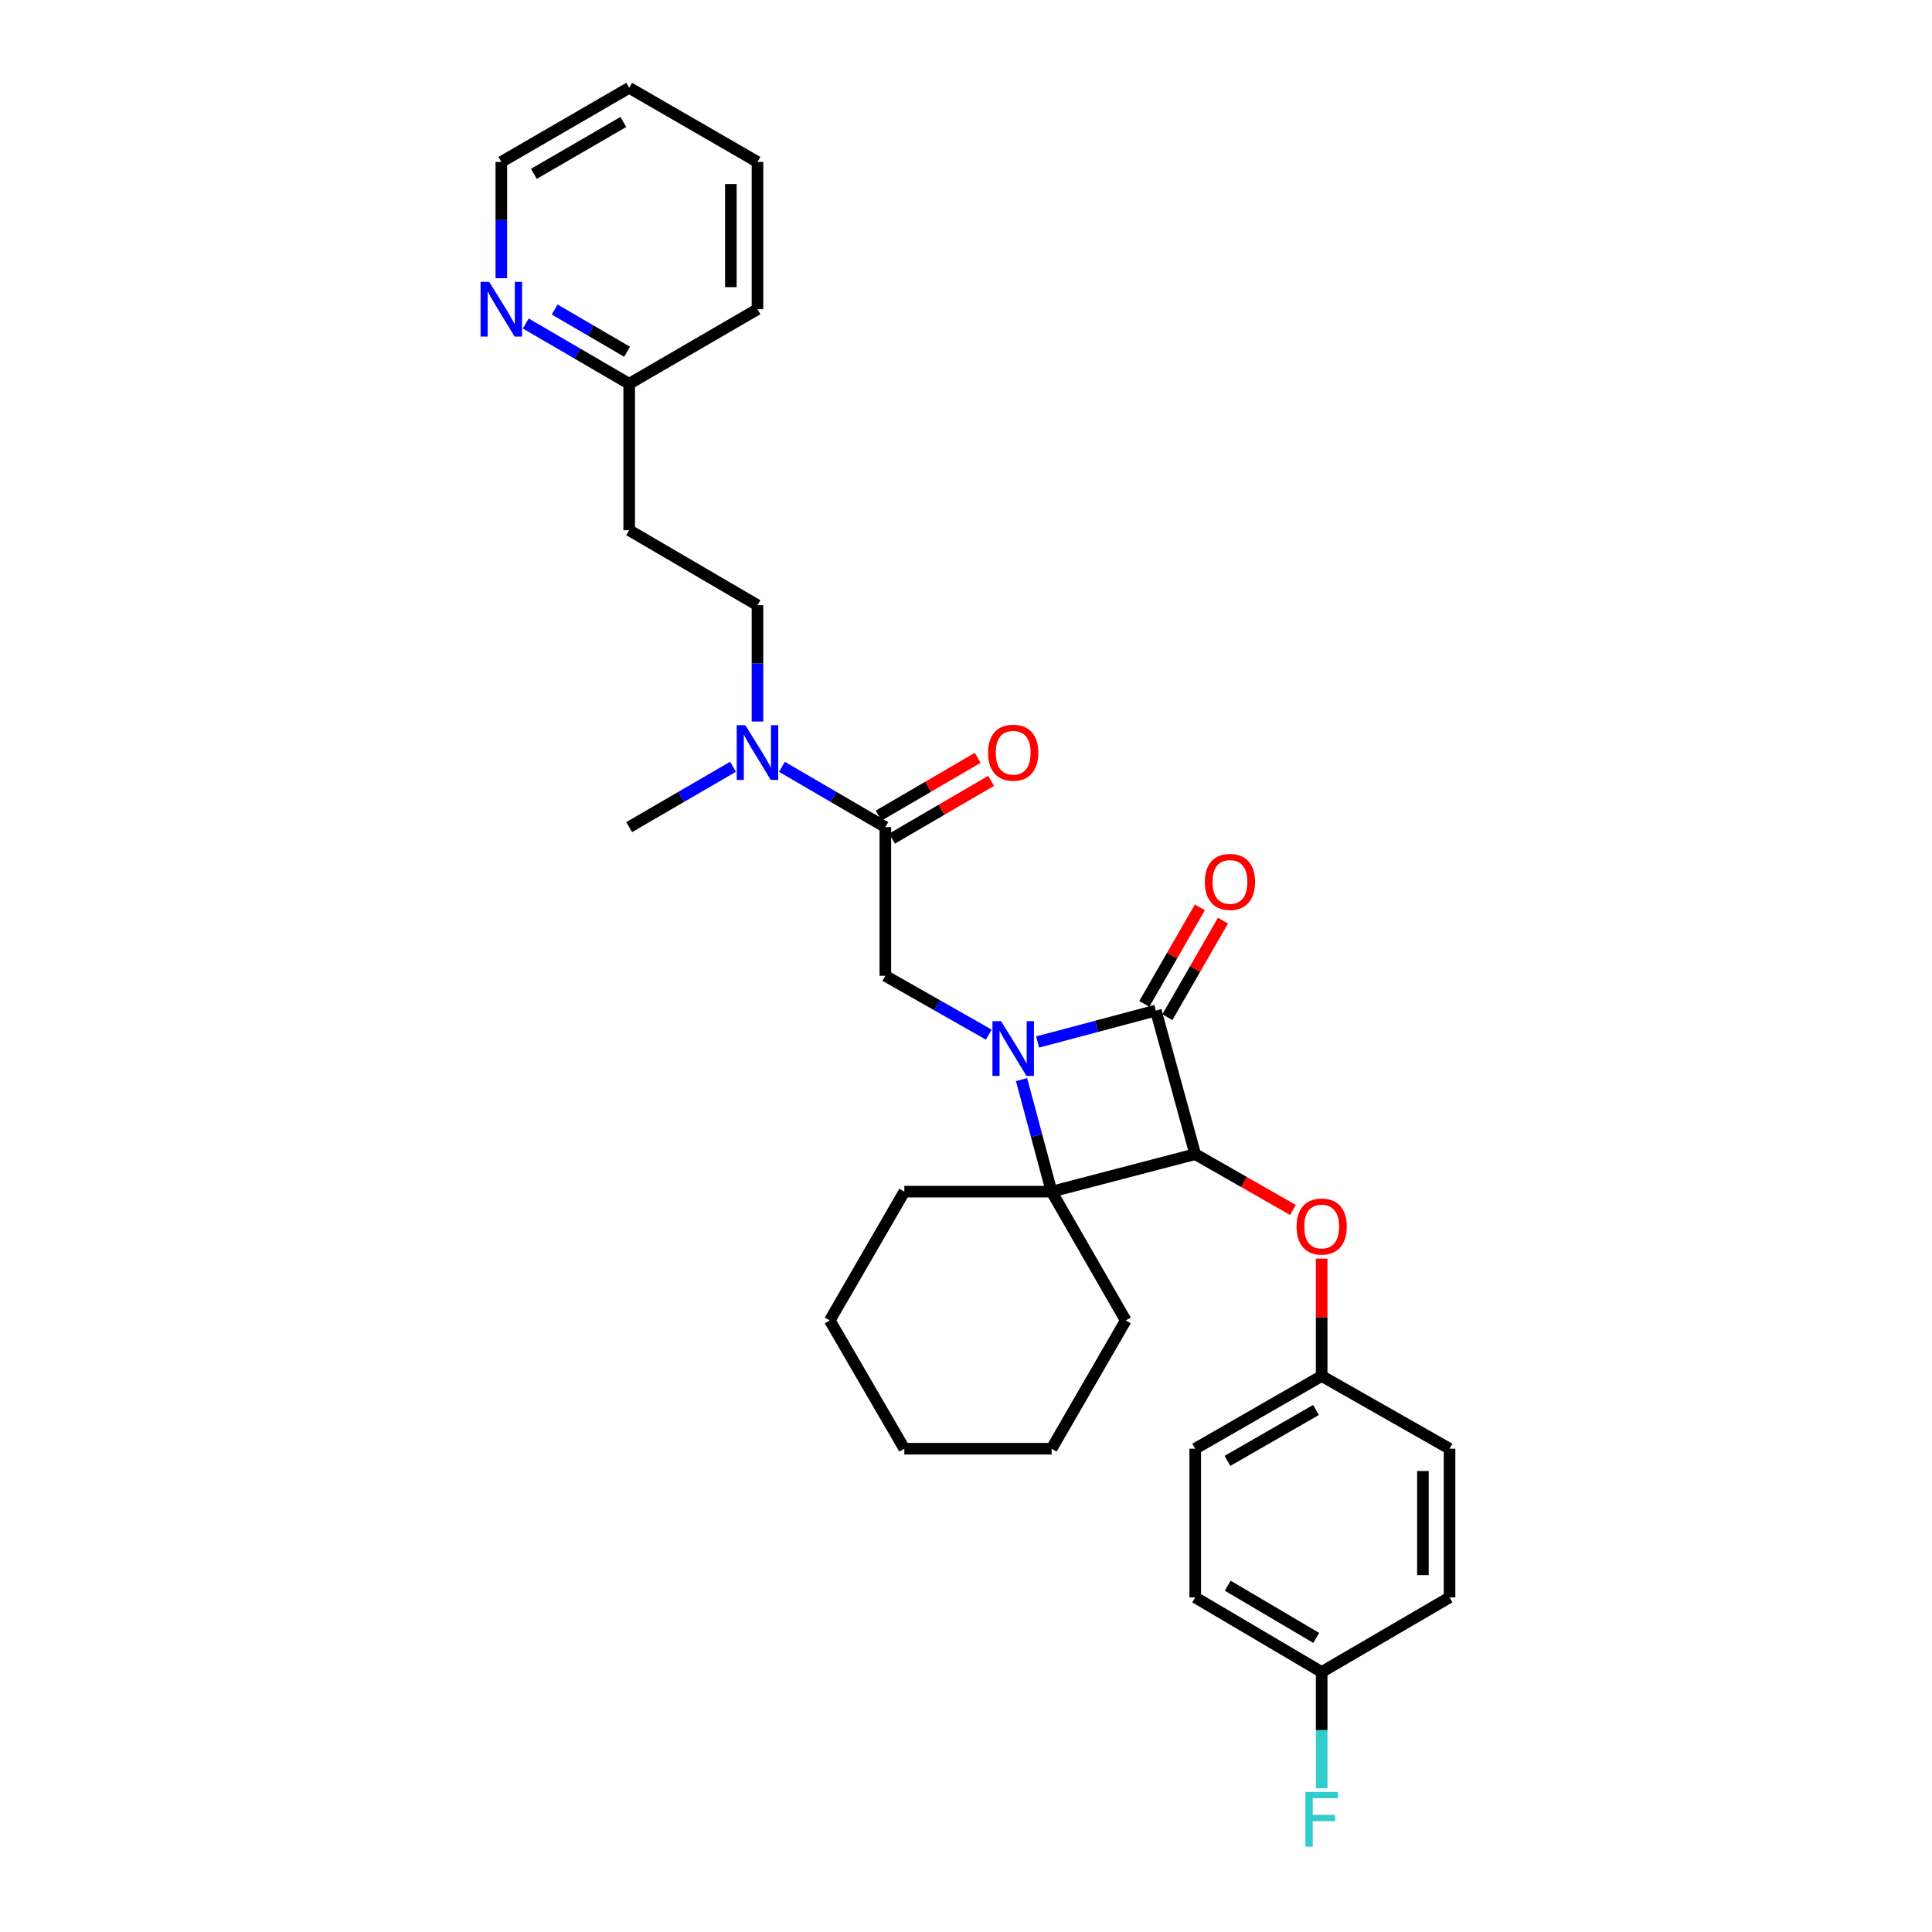 <?xml version='1.0' encoding='iso-8859-1'?>
<svg version='1.1' baseProfile='full'
              xmlns='http://www.w3.org/2000/svg'
                      xmlns:rdkit='http://www.rdkit.org/xml'
                      xmlns:xlink='http://www.w3.org/1999/xlink'
                  xml:space='preserve'
width='1000px' height='1000px' viewBox='0 0 1000 1000'>
<!-- END OF HEADER -->
<rect style='opacity:1.0;fill:#FFFFFF;stroke:none' width='1000' height='1000' x='0' y='0'> </rect>
<path class='bond-1' d='M 537.078,539.347 L 567.666,531.201' style='fill:none;fill-rule:evenodd;stroke:#0000FF;stroke-width:6px;stroke-linecap:butt;stroke-linejoin:miter;stroke-opacity:1' />
<path class='bond-1' d='M 567.666,531.201 L 598.255,523.054' style='fill:none;fill-rule:evenodd;stroke:#000000;stroke-width:6px;stroke-linecap:butt;stroke-linejoin:miter;stroke-opacity:1' />
<path class='bond-2' d='M 528.744,558.794 L 536.528,587.795' style='fill:none;fill-rule:evenodd;stroke:#0000FF;stroke-width:6px;stroke-linecap:butt;stroke-linejoin:miter;stroke-opacity:1' />
<path class='bond-2' d='M 536.528,587.795 L 544.312,616.795' style='fill:none;fill-rule:evenodd;stroke:#000000;stroke-width:6px;stroke-linecap:butt;stroke-linejoin:miter;stroke-opacity:1' />
<path class='bond-3' d='M 511.785,535.525 L 485.016,520.301' style='fill:none;fill-rule:evenodd;stroke:#0000FF;stroke-width:6px;stroke-linecap:butt;stroke-linejoin:miter;stroke-opacity:1' />
<path class='bond-3' d='M 485.016,520.301 L 458.247,505.076' style='fill:none;fill-rule:evenodd;stroke:#000000;stroke-width:6px;stroke-linecap:butt;stroke-linejoin:miter;stroke-opacity:1' />
<path class='bond-0' d='M 618.644,597.386 L 544.312,616.795' style='fill:none;fill-rule:evenodd;stroke:#000000;stroke-width:6px;stroke-linecap:butt;stroke-linejoin:miter;stroke-opacity:1' />
<path class='bond-5' d='M 618.644,597.386 L 643.928,611.829' style='fill:none;fill-rule:evenodd;stroke:#000000;stroke-width:6px;stroke-linecap:butt;stroke-linejoin:miter;stroke-opacity:1' />
<path class='bond-5' d='M 643.928,611.829 L 669.213,626.272' style='fill:none;fill-rule:evenodd;stroke:#FF0000;stroke-width:6px;stroke-linecap:butt;stroke-linejoin:miter;stroke-opacity:1' />
<path class='bond-30' d='M 618.644,597.386 L 598.255,523.054' style='fill:none;fill-rule:evenodd;stroke:#000000;stroke-width:6px;stroke-linecap:butt;stroke-linejoin:miter;stroke-opacity:1' />
<path class='bond-7' d='M 604.225,526.491 L 618.607,501.504' style='fill:none;fill-rule:evenodd;stroke:#000000;stroke-width:6px;stroke-linecap:butt;stroke-linejoin:miter;stroke-opacity:1' />
<path class='bond-7' d='M 618.607,501.504 L 632.989,476.518' style='fill:none;fill-rule:evenodd;stroke:#FF0000;stroke-width:6px;stroke-linecap:butt;stroke-linejoin:miter;stroke-opacity:1' />
<path class='bond-7' d='M 592.285,519.618 L 606.667,494.632' style='fill:none;fill-rule:evenodd;stroke:#000000;stroke-width:6px;stroke-linecap:butt;stroke-linejoin:miter;stroke-opacity:1' />
<path class='bond-7' d='M 606.667,494.632 L 621.05,469.645' style='fill:none;fill-rule:evenodd;stroke:#FF0000;stroke-width:6px;stroke-linecap:butt;stroke-linejoin:miter;stroke-opacity:1' />
<path class='bond-14' d='M 544.312,616.795 L 582.687,683.451' style='fill:none;fill-rule:evenodd;stroke:#000000;stroke-width:6px;stroke-linecap:butt;stroke-linejoin:miter;stroke-opacity:1' />
<path class='bond-15' d='M 544.312,616.795 L 468.082,616.795' style='fill:none;fill-rule:evenodd;stroke:#000000;stroke-width:6px;stroke-linecap:butt;stroke-linejoin:miter;stroke-opacity:1' />
<path class='bond-4' d='M 458.247,505.076 L 458.247,428.111' style='fill:none;fill-rule:evenodd;stroke:#000000;stroke-width:6px;stroke-linecap:butt;stroke-linejoin:miter;stroke-opacity:1' />
<path class='bond-6' d='M 458.247,428.111 L 431.485,412.506' style='fill:none;fill-rule:evenodd;stroke:#000000;stroke-width:6px;stroke-linecap:butt;stroke-linejoin:miter;stroke-opacity:1' />
<path class='bond-6' d='M 431.485,412.506 L 404.722,396.901' style='fill:none;fill-rule:evenodd;stroke:#0000FF;stroke-width:6px;stroke-linecap:butt;stroke-linejoin:miter;stroke-opacity:1' />
<path class='bond-8' d='M 461.717,434.062 L 487.35,419.116' style='fill:none;fill-rule:evenodd;stroke:#000000;stroke-width:6px;stroke-linecap:butt;stroke-linejoin:miter;stroke-opacity:1' />
<path class='bond-8' d='M 487.35,419.116 L 512.983,404.169' style='fill:none;fill-rule:evenodd;stroke:#FF0000;stroke-width:6px;stroke-linecap:butt;stroke-linejoin:miter;stroke-opacity:1' />
<path class='bond-8' d='M 454.778,422.161 L 480.41,407.215' style='fill:none;fill-rule:evenodd;stroke:#000000;stroke-width:6px;stroke-linecap:butt;stroke-linejoin:miter;stroke-opacity:1' />
<path class='bond-8' d='M 480.41,407.215 L 506.043,392.268' style='fill:none;fill-rule:evenodd;stroke:#FF0000;stroke-width:6px;stroke-linecap:butt;stroke-linejoin:miter;stroke-opacity:1' />
<path class='bond-12' d='M 684.097,651.47 L 684.097,681.841' style='fill:none;fill-rule:evenodd;stroke:#FF0000;stroke-width:6px;stroke-linecap:butt;stroke-linejoin:miter;stroke-opacity:1' />
<path class='bond-12' d='M 684.097,681.841 L 684.097,712.213' style='fill:none;fill-rule:evenodd;stroke:#000000;stroke-width:6px;stroke-linecap:butt;stroke-linejoin:miter;stroke-opacity:1' />
<path class='bond-10' d='M 392.067,373.455 L 392.067,343.355' style='fill:none;fill-rule:evenodd;stroke:#0000FF;stroke-width:6px;stroke-linecap:butt;stroke-linejoin:miter;stroke-opacity:1' />
<path class='bond-10' d='M 392.067,343.355 L 392.067,313.254' style='fill:none;fill-rule:evenodd;stroke:#000000;stroke-width:6px;stroke-linecap:butt;stroke-linejoin:miter;stroke-opacity:1' />
<path class='bond-22' d='M 379.407,396.879 L 352.536,412.495' style='fill:none;fill-rule:evenodd;stroke:#0000FF;stroke-width:6px;stroke-linecap:butt;stroke-linejoin:miter;stroke-opacity:1' />
<path class='bond-22' d='M 352.536,412.495 L 325.664,428.111' style='fill:none;fill-rule:evenodd;stroke:#000000;stroke-width:6px;stroke-linecap:butt;stroke-linejoin:miter;stroke-opacity:1' />
<path class='bond-9' d='M 272.139,167.439 L 298.902,183.044' style='fill:none;fill-rule:evenodd;stroke:#0000FF;stroke-width:6px;stroke-linecap:butt;stroke-linejoin:miter;stroke-opacity:1' />
<path class='bond-9' d='M 298.902,183.044 L 325.664,198.649' style='fill:none;fill-rule:evenodd;stroke:#000000;stroke-width:6px;stroke-linecap:butt;stroke-linejoin:miter;stroke-opacity:1' />
<path class='bond-9' d='M 287.107,160.219 L 305.841,171.143' style='fill:none;fill-rule:evenodd;stroke:#0000FF;stroke-width:6px;stroke-linecap:butt;stroke-linejoin:miter;stroke-opacity:1' />
<path class='bond-9' d='M 305.841,171.143 L 324.575,182.066' style='fill:none;fill-rule:evenodd;stroke:#000000;stroke-width:6px;stroke-linecap:butt;stroke-linejoin:miter;stroke-opacity:1' />
<path class='bond-23' d='M 259.484,143.994 L 259.484,113.908' style='fill:none;fill-rule:evenodd;stroke:#0000FF;stroke-width:6px;stroke-linecap:butt;stroke-linejoin:miter;stroke-opacity:1' />
<path class='bond-23' d='M 259.484,113.908 L 259.484,83.822' style='fill:none;fill-rule:evenodd;stroke:#000000;stroke-width:6px;stroke-linecap:butt;stroke-linejoin:miter;stroke-opacity:1' />
<path class='bond-11' d='M 392.067,313.254 L 325.664,274.442' style='fill:none;fill-rule:evenodd;stroke:#000000;stroke-width:6px;stroke-linecap:butt;stroke-linejoin:miter;stroke-opacity:1' />
<path class='bond-13' d='M 325.664,274.442 L 325.664,198.649' style='fill:none;fill-rule:evenodd;stroke:#000000;stroke-width:6px;stroke-linecap:butt;stroke-linejoin:miter;stroke-opacity:1' />
<path class='bond-18' d='M 684.097,712.213 L 750.278,749.853' style='fill:none;fill-rule:evenodd;stroke:#000000;stroke-width:6px;stroke-linecap:butt;stroke-linejoin:miter;stroke-opacity:1' />
<path class='bond-19' d='M 684.097,712.213 L 618.644,749.853' style='fill:none;fill-rule:evenodd;stroke:#000000;stroke-width:6px;stroke-linecap:butt;stroke-linejoin:miter;stroke-opacity:1' />
<path class='bond-19' d='M 681.147,729.801 L 635.33,756.15' style='fill:none;fill-rule:evenodd;stroke:#000000;stroke-width:6px;stroke-linecap:butt;stroke-linejoin:miter;stroke-opacity:1' />
<path class='bond-24' d='M 325.664,198.649 L 392.067,160.059' style='fill:none;fill-rule:evenodd;stroke:#000000;stroke-width:6px;stroke-linecap:butt;stroke-linejoin:miter;stroke-opacity:1' />
<path class='bond-26' d='M 582.687,683.451 L 544.312,749.853' style='fill:none;fill-rule:evenodd;stroke:#000000;stroke-width:6px;stroke-linecap:butt;stroke-linejoin:miter;stroke-opacity:1' />
<path class='bond-25' d='M 468.082,616.795 L 429.485,683.451' style='fill:none;fill-rule:evenodd;stroke:#000000;stroke-width:6px;stroke-linecap:butt;stroke-linejoin:miter;stroke-opacity:1' />
<path class='bond-16' d='M 684.097,865.438 L 618.644,826.818' style='fill:none;fill-rule:evenodd;stroke:#000000;stroke-width:6px;stroke-linecap:butt;stroke-linejoin:miter;stroke-opacity:1' />
<path class='bond-16' d='M 681.28,847.78 L 635.463,820.746' style='fill:none;fill-rule:evenodd;stroke:#000000;stroke-width:6px;stroke-linecap:butt;stroke-linejoin:miter;stroke-opacity:1' />
<path class='bond-17' d='M 684.097,865.438 L 684.097,895.524' style='fill:none;fill-rule:evenodd;stroke:#000000;stroke-width:6px;stroke-linecap:butt;stroke-linejoin:miter;stroke-opacity:1' />
<path class='bond-17' d='M 684.097,895.524 L 684.097,925.609' style='fill:none;fill-rule:evenodd;stroke:#33CCCC;stroke-width:6px;stroke-linecap:butt;stroke-linejoin:miter;stroke-opacity:1' />
<path class='bond-32' d='M 684.097,865.438 L 750.278,826.818' style='fill:none;fill-rule:evenodd;stroke:#000000;stroke-width:6px;stroke-linecap:butt;stroke-linejoin:miter;stroke-opacity:1' />
<path class='bond-21' d='M 750.278,749.853 L 750.278,826.818' style='fill:none;fill-rule:evenodd;stroke:#000000;stroke-width:6px;stroke-linecap:butt;stroke-linejoin:miter;stroke-opacity:1' />
<path class='bond-21' d='M 736.502,761.398 L 736.502,815.273' style='fill:none;fill-rule:evenodd;stroke:#000000;stroke-width:6px;stroke-linecap:butt;stroke-linejoin:miter;stroke-opacity:1' />
<path class='bond-20' d='M 618.644,749.853 L 618.644,826.818' style='fill:none;fill-rule:evenodd;stroke:#000000;stroke-width:6px;stroke-linecap:butt;stroke-linejoin:miter;stroke-opacity:1' />
<path class='bond-33' d='M 259.484,83.822 L 325.664,45.455' style='fill:none;fill-rule:evenodd;stroke:#000000;stroke-width:6px;stroke-linecap:butt;stroke-linejoin:miter;stroke-opacity:1' />
<path class='bond-33' d='M 276.32,89.985 L 322.647,63.128' style='fill:none;fill-rule:evenodd;stroke:#000000;stroke-width:6px;stroke-linecap:butt;stroke-linejoin:miter;stroke-opacity:1' />
<path class='bond-28' d='M 392.067,160.059 L 392.067,83.822' style='fill:none;fill-rule:evenodd;stroke:#000000;stroke-width:6px;stroke-linecap:butt;stroke-linejoin:miter;stroke-opacity:1' />
<path class='bond-28' d='M 378.29,148.624 L 378.29,95.258' style='fill:none;fill-rule:evenodd;stroke:#000000;stroke-width:6px;stroke-linecap:butt;stroke-linejoin:miter;stroke-opacity:1' />
<path class='bond-29' d='M 429.485,683.451 L 468.082,749.853' style='fill:none;fill-rule:evenodd;stroke:#000000;stroke-width:6px;stroke-linecap:butt;stroke-linejoin:miter;stroke-opacity:1' />
<path class='bond-31' d='M 544.312,749.853 L 468.082,749.853' style='fill:none;fill-rule:evenodd;stroke:#000000;stroke-width:6px;stroke-linecap:butt;stroke-linejoin:miter;stroke-opacity:1' />
<path class='bond-27' d='M 325.664,45.455 L 392.067,83.822' style='fill:none;fill-rule:evenodd;stroke:#000000;stroke-width:6px;stroke-linecap:butt;stroke-linejoin:miter;stroke-opacity:1' />
<path  class='atom-0' d='M 518.168 528.556
L 527.448 543.556
Q 528.368 545.036, 529.848 547.716
Q 531.328 550.396, 531.408 550.556
L 531.408 528.556
L 535.168 528.556
L 535.168 556.876
L 531.288 556.876
L 521.328 540.476
Q 520.168 538.556, 518.928 536.356
Q 517.728 534.156, 517.368 533.476
L 517.368 556.876
L 513.688 556.876
L 513.688 528.556
L 518.168 528.556
' fill='#0000FF'/>
<path  class='atom-6' d='M 671.097 634.854
Q 671.097 628.054, 674.457 624.254
Q 677.817 620.454, 684.097 620.454
Q 690.377 620.454, 693.737 624.254
Q 697.097 628.054, 697.097 634.854
Q 697.097 641.734, 693.697 645.654
Q 690.297 649.534, 684.097 649.534
Q 677.857 649.534, 674.457 645.654
Q 671.097 641.774, 671.097 634.854
M 684.097 646.334
Q 688.417 646.334, 690.737 643.454
Q 693.097 640.534, 693.097 634.854
Q 693.097 629.294, 690.737 626.494
Q 688.417 623.654, 684.097 623.654
Q 679.777 623.654, 677.417 626.454
Q 675.097 629.254, 675.097 634.854
Q 675.097 640.574, 677.417 643.454
Q 679.777 646.334, 684.097 646.334
' fill='#FF0000'/>
<path  class='atom-7' d='M 385.807 375.362
L 395.087 390.362
Q 396.007 391.842, 397.487 394.522
Q 398.967 397.202, 399.047 397.362
L 399.047 375.362
L 402.807 375.362
L 402.807 403.682
L 398.927 403.682
L 388.967 387.282
Q 387.807 385.362, 386.567 383.162
Q 385.367 380.962, 385.007 380.282
L 385.007 403.682
L 381.327 403.682
L 381.327 375.362
L 385.807 375.362
' fill='#0000FF'/>
<path  class='atom-8' d='M 623.622 456.479
Q 623.622 449.679, 626.982 445.879
Q 630.342 442.079, 636.622 442.079
Q 642.902 442.079, 646.262 445.879
Q 649.622 449.679, 649.622 456.479
Q 649.622 463.359, 646.222 467.279
Q 642.822 471.159, 636.622 471.159
Q 630.382 471.159, 626.982 467.279
Q 623.622 463.399, 623.622 456.479
M 636.622 467.959
Q 640.942 467.959, 643.262 465.079
Q 645.622 462.159, 645.622 456.479
Q 645.622 450.919, 643.262 448.119
Q 640.942 445.279, 636.622 445.279
Q 632.302 445.279, 629.942 448.079
Q 627.622 450.879, 627.622 456.479
Q 627.622 462.199, 629.942 465.079
Q 632.302 467.959, 636.622 467.959
' fill='#FF0000'/>
<path  class='atom-9' d='M 511.428 389.602
Q 511.428 382.802, 514.788 379.002
Q 518.148 375.202, 524.428 375.202
Q 530.708 375.202, 534.068 379.002
Q 537.428 382.802, 537.428 389.602
Q 537.428 396.482, 534.028 400.402
Q 530.628 404.282, 524.428 404.282
Q 518.188 404.282, 514.788 400.402
Q 511.428 396.522, 511.428 389.602
M 524.428 401.082
Q 528.748 401.082, 531.068 398.202
Q 533.428 395.282, 533.428 389.602
Q 533.428 384.042, 531.068 381.242
Q 528.748 378.402, 524.428 378.402
Q 520.108 378.402, 517.748 381.202
Q 515.428 384.002, 515.428 389.602
Q 515.428 395.322, 517.748 398.202
Q 520.108 401.082, 524.428 401.082
' fill='#FF0000'/>
<path  class='atom-10' d='M 253.224 145.899
L 262.504 160.899
Q 263.424 162.379, 264.904 165.059
Q 266.384 167.739, 266.464 167.899
L 266.464 145.899
L 270.224 145.899
L 270.224 174.219
L 266.344 174.219
L 256.384 157.819
Q 255.224 155.899, 253.984 153.699
Q 252.784 151.499, 252.424 150.819
L 252.424 174.219
L 248.744 174.219
L 248.744 145.899
L 253.224 145.899
' fill='#0000FF'/>
<path  class='atom-18' d='M 675.677 927.515
L 692.517 927.515
L 692.517 930.755
L 679.477 930.755
L 679.477 939.355
L 691.077 939.355
L 691.077 942.635
L 679.477 942.635
L 679.477 955.835
L 675.677 955.835
L 675.677 927.515
' fill='#33CCCC'/>
</svg>
